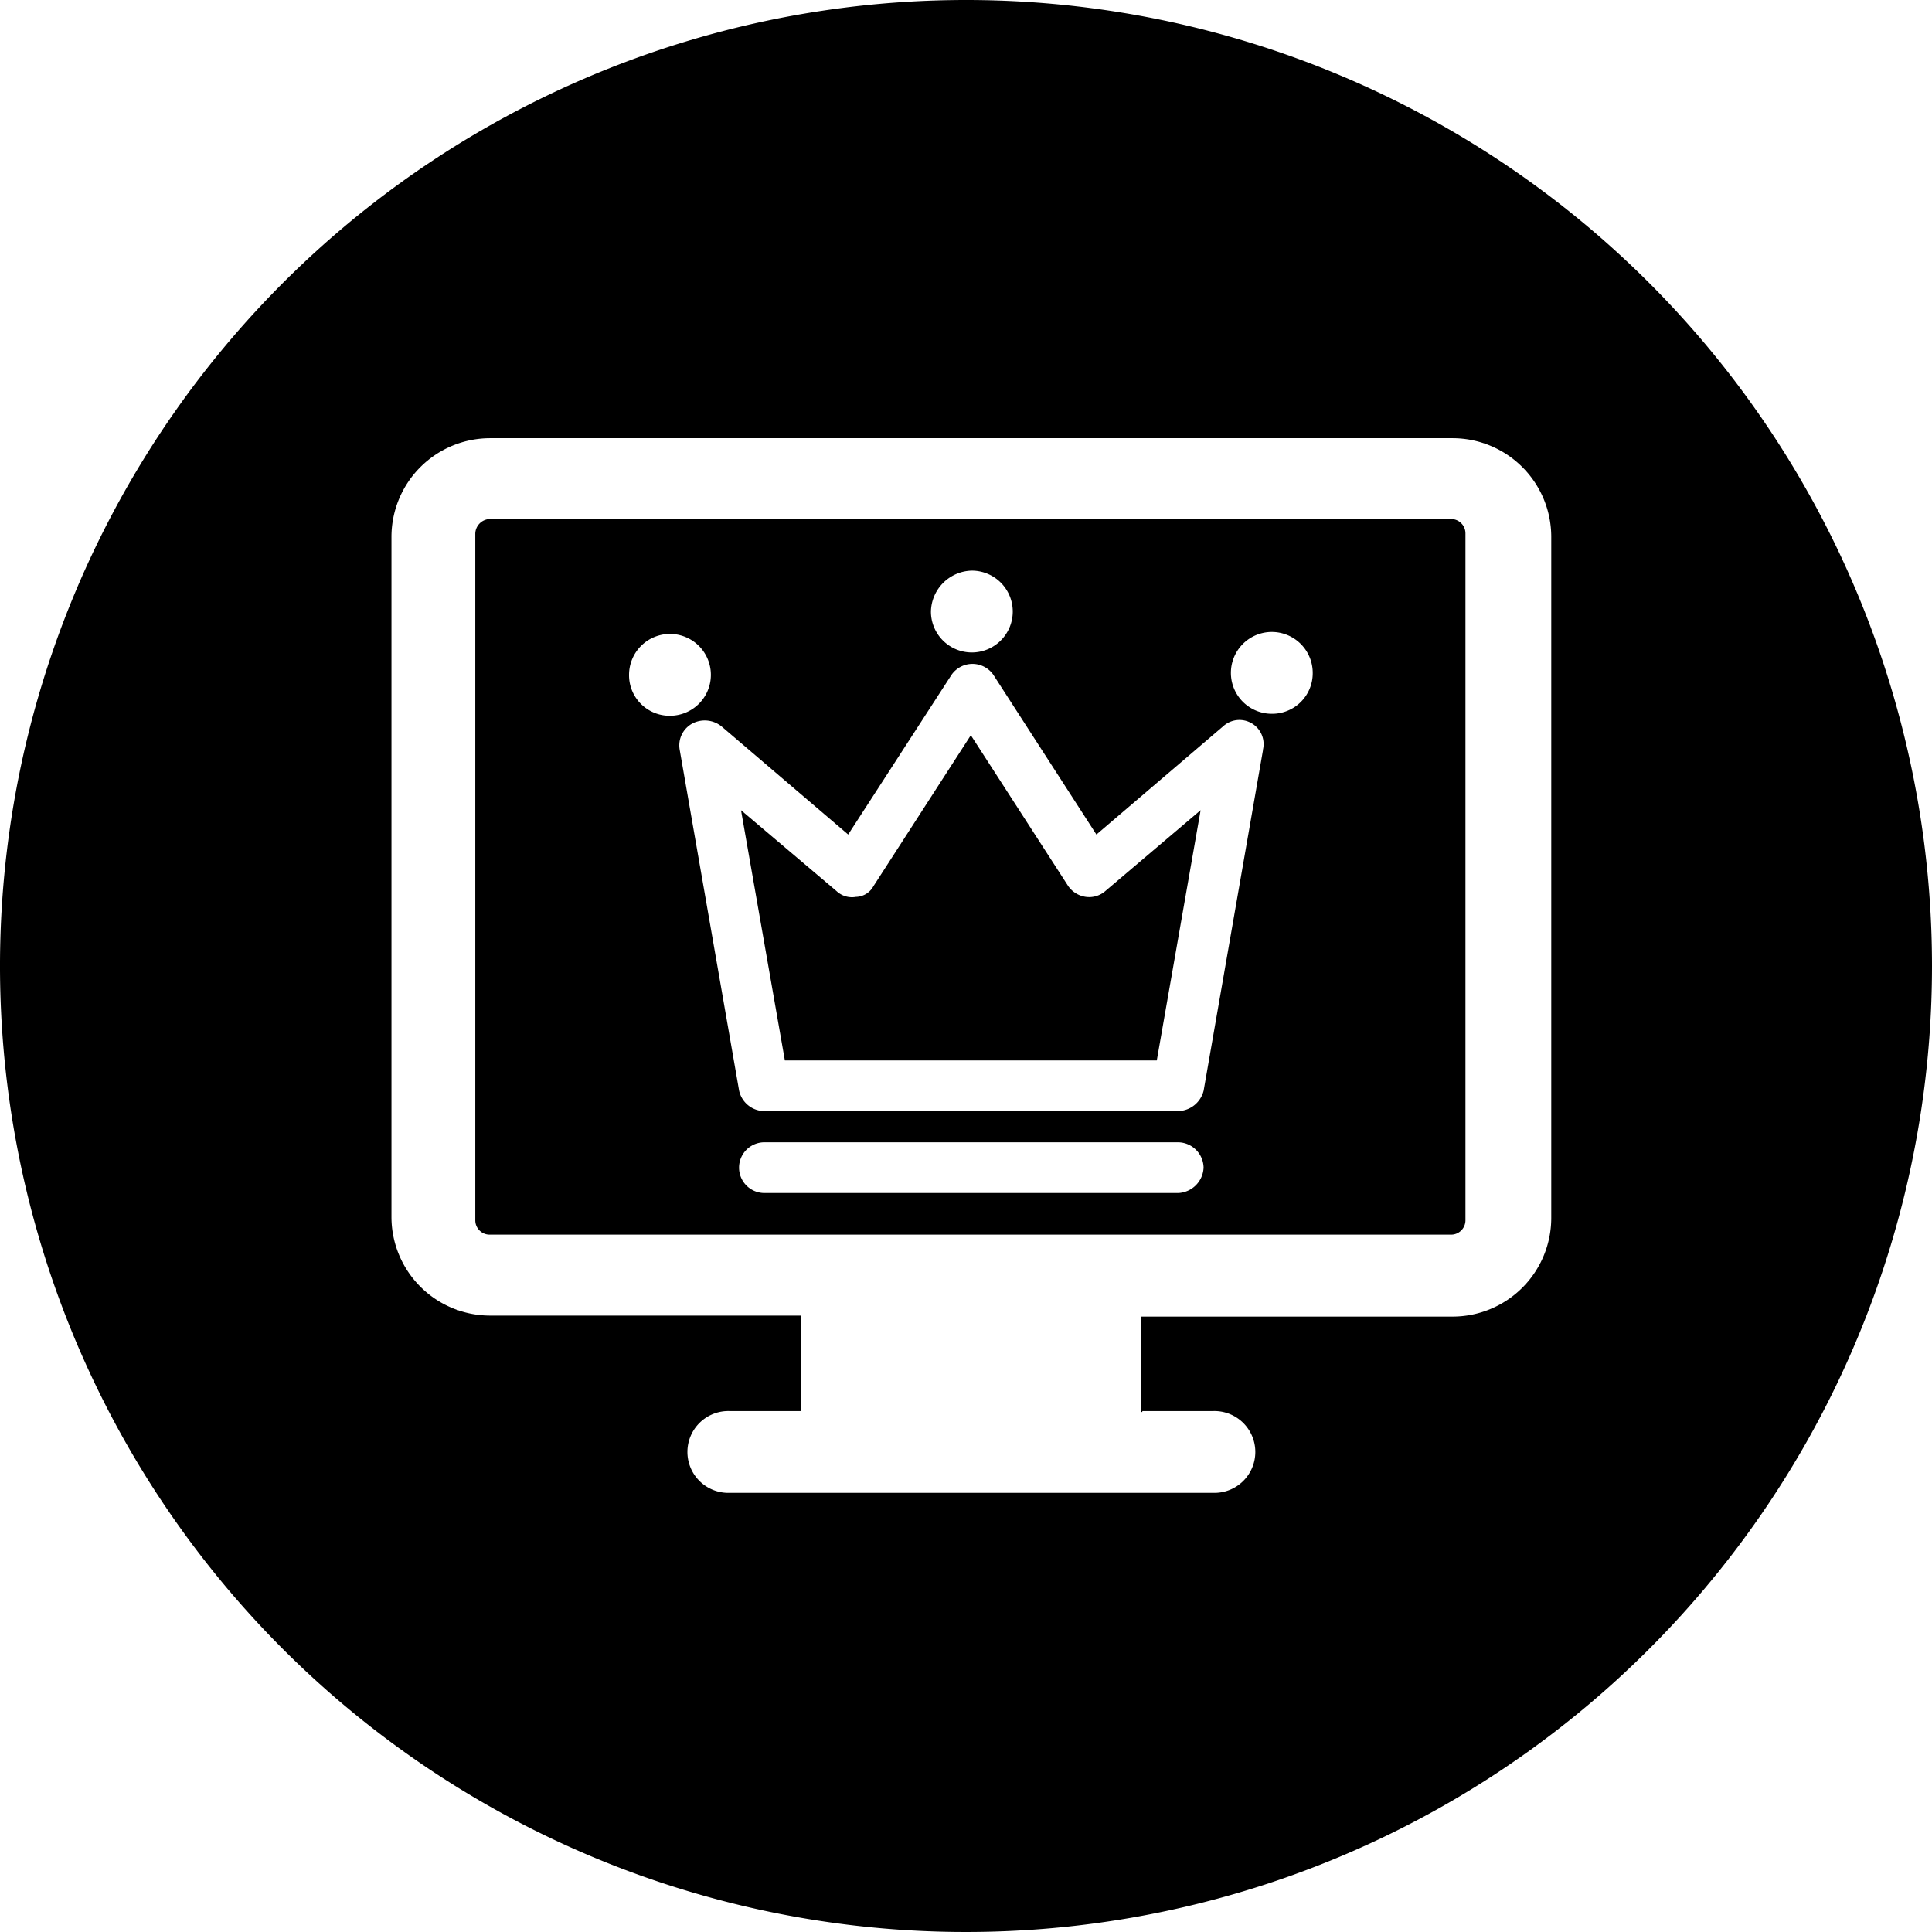 <svg xmlns="http://www.w3.org/2000/svg" xmlns:xlink="http://www.w3.org/1999/xlink" width="80" height="80" viewBox="0 0 80 80">
  <defs>
    <clipPath id="clip-path">
      <rect id="矩形_42" data-name="矩形 42" width="80" height="80" transform="translate(1040 1050)" fill="#575c66"/>
    </clipPath>
  </defs>
  <g id="官网图标" transform="translate(-1040 -1050)" clip-path="url(#clip-path)">
    <g id="品牌官网_1_" data-name="品牌官网 (1)" transform="translate(1040 1050)">
      <path id="路径_53" data-name="路径 53" d="M60.081,21.492h-39.8a.62.62,0,0,0-.6.6V50.524a.594.594,0,0,0,.6.6h39.8a.594.594,0,0,0,.6-.6V22.1A.594.594,0,0,0,60.081,21.492ZM40.242,23.629a1.694,1.694,0,1,1-1.694,1.694A1.731,1.731,0,0,1,40.242,23.629ZM26.048,27.944a1.694,1.694,0,1,1,1.694,1.694A1.678,1.678,0,0,1,26.048,27.944ZM48.79,49.4H31.653a1.048,1.048,0,1,1,0-2.1H48.79a1.068,1.068,0,0,1,1.048,1.048A1.1,1.1,0,0,1,48.79,49.4ZM52.3,31.048l-2.46,14.113a1.115,1.115,0,0,1-1.048.847H31.653a1.079,1.079,0,0,1-1.048-.847l-2.46-14.113a1.028,1.028,0,0,1,.524-1.089,1.106,1.106,0,0,1,1.21.121l5.242,4.476L39.4,27.944a1.055,1.055,0,0,1,1.734,0L45.4,34.556l5.242-4.476a1,1,0,0,1,1.653.968Zm.363-1.492a1.694,1.694,0,1,1,1.694-1.694A1.678,1.678,0,0,1,52.661,29.556Z"/>
      <path id="路径_54" data-name="路径 54" d="M40,0A40,40,0,1,0,80,40,39.993,39.993,0,0,0,40,0ZM64.234,50.444a4.087,4.087,0,0,1-4.073,4.073h-12.9v3.952h.04v-.04h2.944a1.694,1.694,0,1,1,0,3.387H30.2a1.694,1.694,0,1,1,0-3.387h2.984V54.476h-12.9A4.087,4.087,0,0,1,16.21,50.4V22.218a4.087,4.087,0,0,1,4.073-4.073H60.161a4.087,4.087,0,0,1,4.073,4.073V50.444Z"/>
      <path id="路径_55" data-name="路径 55" d="M44.96,37.137a1.07,1.07,0,0,1-.726-.444L40.2,30.444l-4.032,6.25a.849.849,0,0,1-.726.444.935.935,0,0,1-.806-.242l-3.952-3.347L32.5,43.911H47.9l1.815-10.363L45.766,36.9A1.016,1.016,0,0,1,44.96,37.137Z"/>
    </g>
  </g>
</svg>
